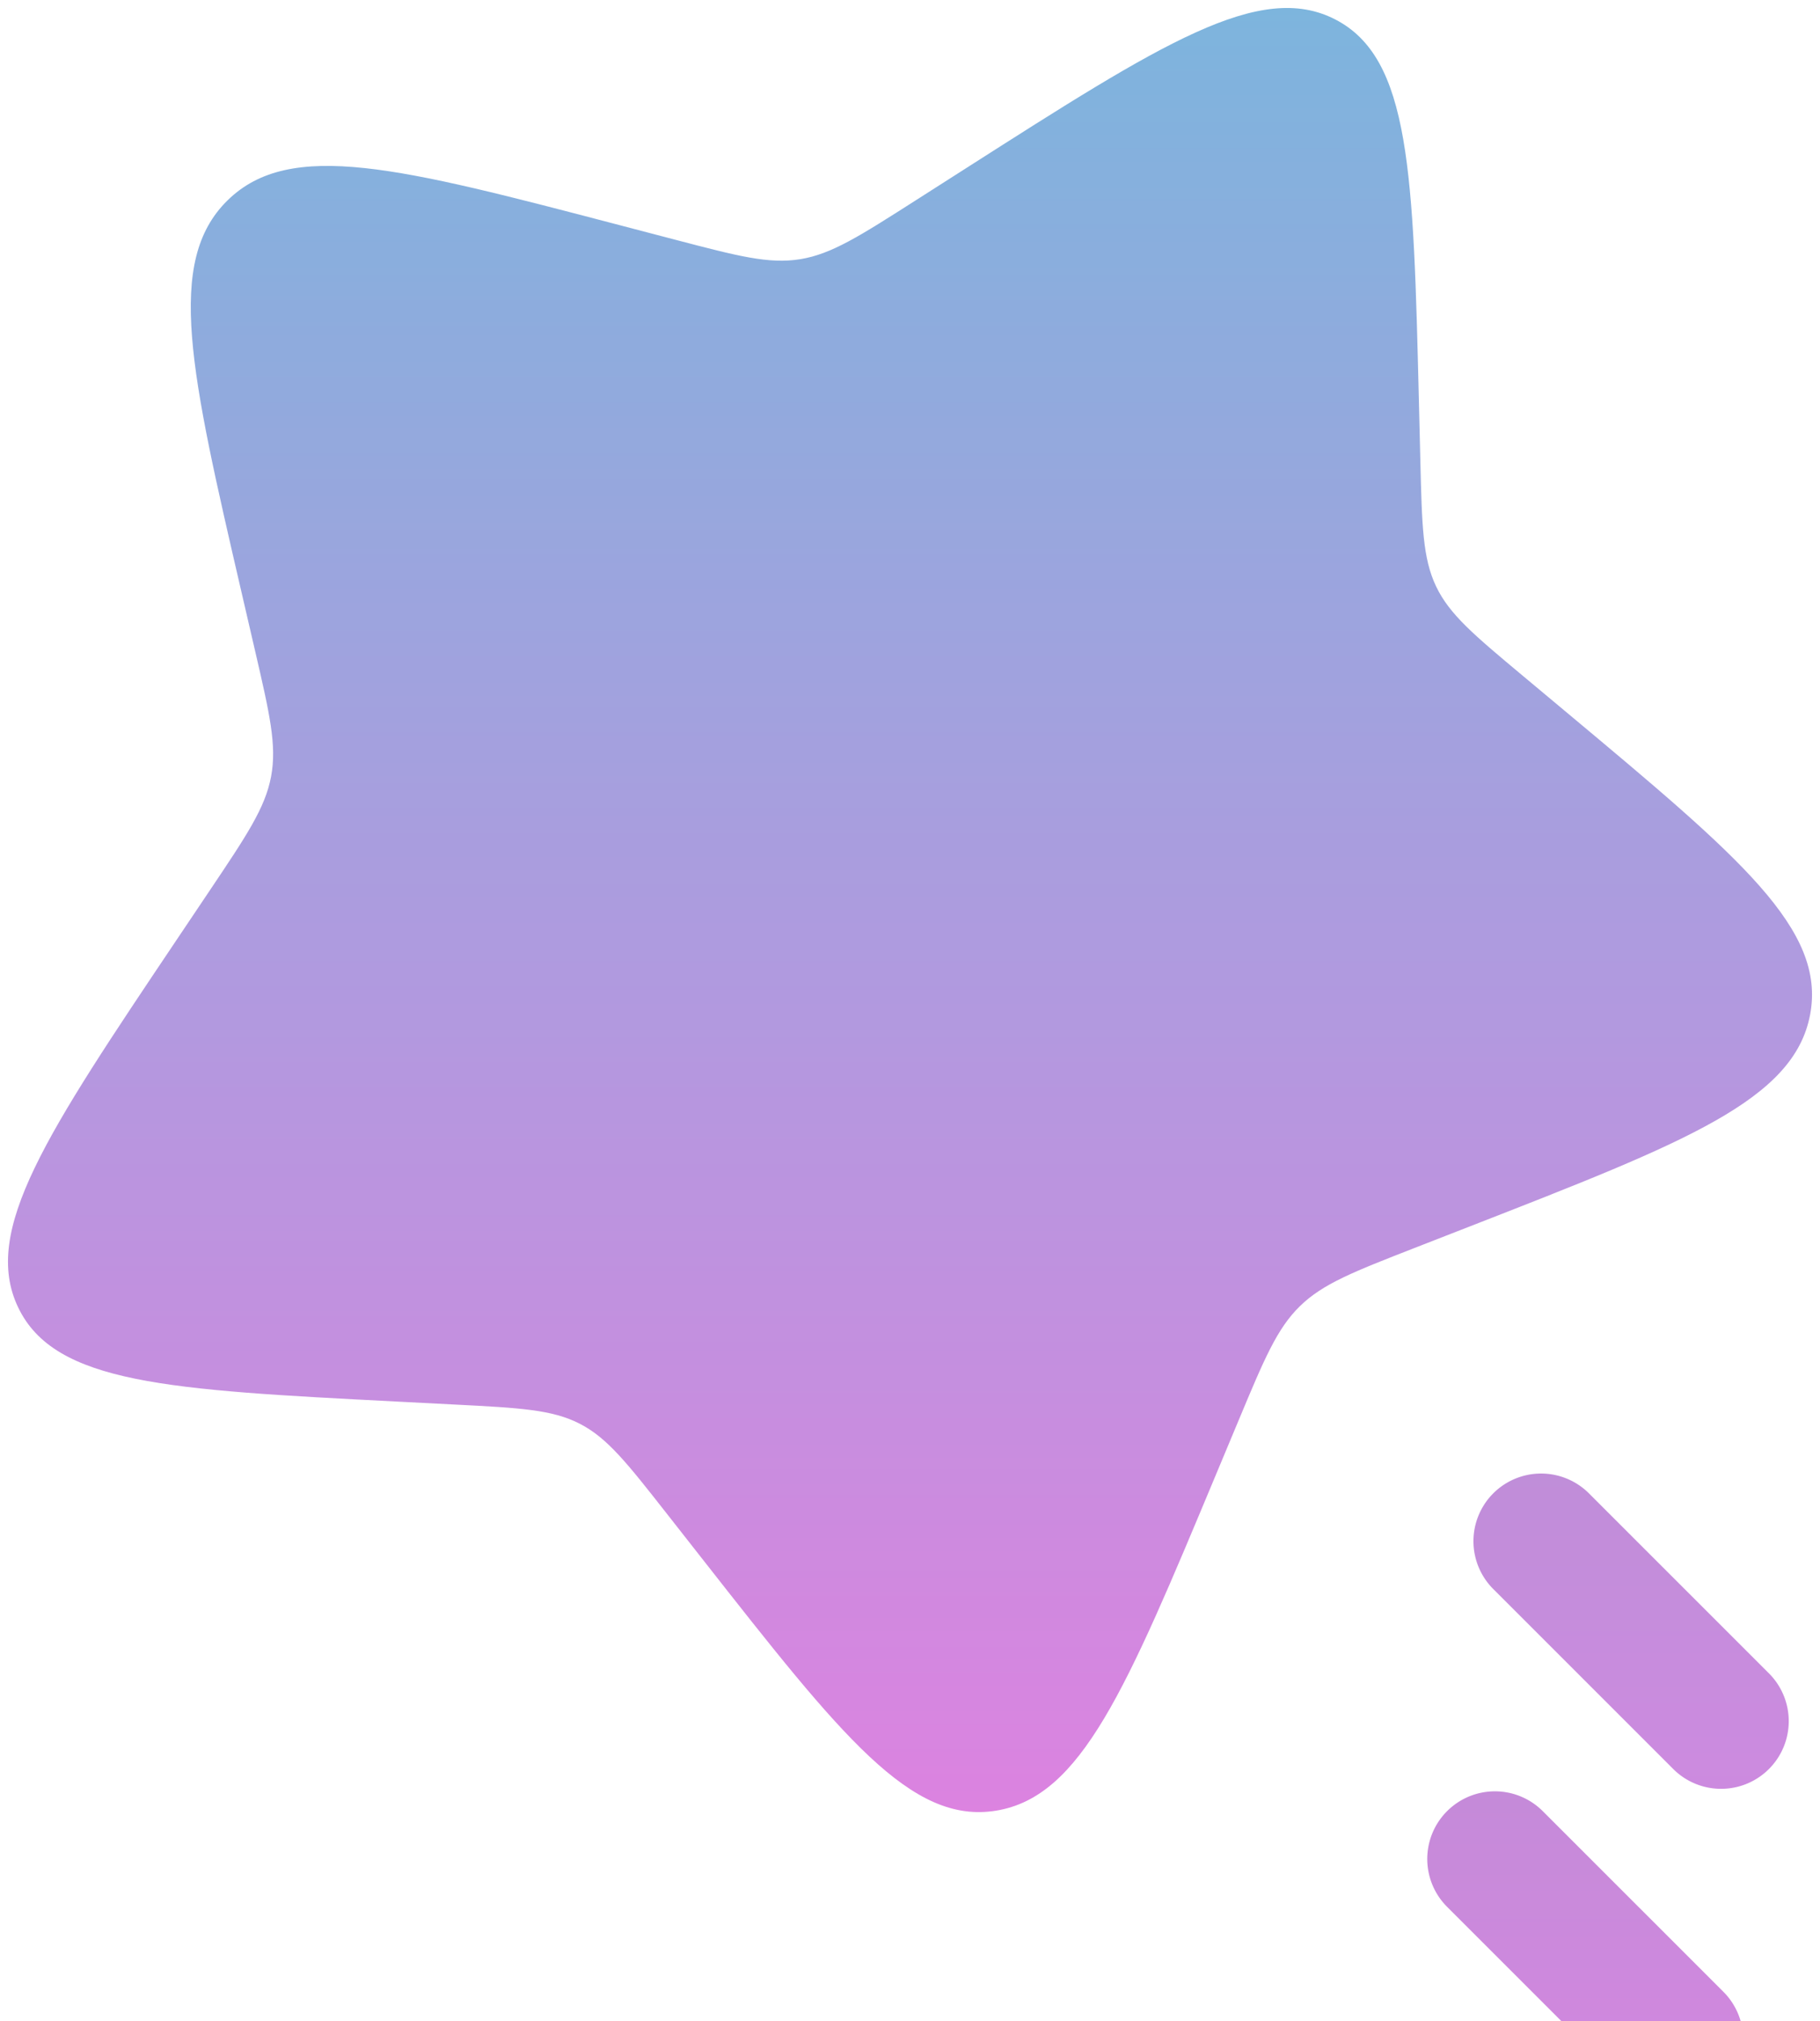 <svg xmlns="http://www.w3.org/2000/svg" width="190" height="211" fill="none" viewBox="0 0 190 211"><g clip-path="url(#a)" opacity=".7"><path fill="url(#b)" d="M139.388 2.026c-7.866-4.049-18.098 2.484-38.561 15.55l-5.294 3.38c-5.816 3.712-8.724 5.569-11.987 6.101-3.263.533-6.512-.318-13.01-2.02l-5.917-1.55c-22.869-5.99-34.303-8.986-40.85-2.584s-3.872 17.96 1.48 41.08l1.385 5.98c1.521 6.57 2.281 9.854 1.664 13.116s-2.543 6.131-6.394 11.87l-3.506 5.224C4.846 118.368-1.93 128.466 1.89 136.471s15.706 8.616 39.477 9.838l6.15.317c6.755.347 10.133.521 13.014 2.004s4.941 4.108 9.06 9.357l3.75 4.779c14.493 18.471 21.74 27.706 30.648 26.253 8.908-1.455 13.578-12.637 22.917-34.999l2.417-5.786c2.653-6.354 3.98-9.532 6.378-11.877s5.597-3.592 11.993-6.087l5.824-2.271c22.509-8.779 33.763-13.168 35.449-22.072s-7.314-16.426-25.313-31.47l-4.657-3.891c-5.115-4.275-7.672-6.413-9.072-9.345s-1.482-6.328-1.647-13.118l-.15-6.183c-.582-23.897-.873-35.846-8.74-39.894"/><path fill="url(#c)" d="M165.907 155.924a7.062 7.062 0 1 0-9.987 9.987l18.834 18.834a7.063 7.063 0 0 0 9.987-9.988z"/><path fill="url(#d)" d="M161.056 189.069a7.06 7.06 0 0 0-9.987 0 7.06 7.06 0 0 0 0 9.987l18.833 18.833a7.062 7.062 0 1 0 9.987-9.987z"/></g><defs><linearGradient id="b" x1="95.001" x2="95.001" y1=".834" y2="189.167" gradientUnits="userSpaceOnUse"><stop stop-color="#4695CE"/><stop offset="1" stop-color="#CD4ED3"/></linearGradient><linearGradient id="c" x1="94.997" x2="94.997" y1=".834" y2="189.168" gradientUnits="userSpaceOnUse"><stop stop-color="#4D729C"/><stop offset="1" stop-color="#B959D3"/></linearGradient><linearGradient id="d" x1="90.146" x2="90.146" y1="33.979" y2="222.312" gradientUnits="userSpaceOnUse"><stop stop-color="#4D729C"/><stop offset="1" stop-color="#C254D3"/></linearGradient><clipPath id="a"><path fill="#fff" d="M0 0h190v220H0z"/></clipPath></defs></svg>